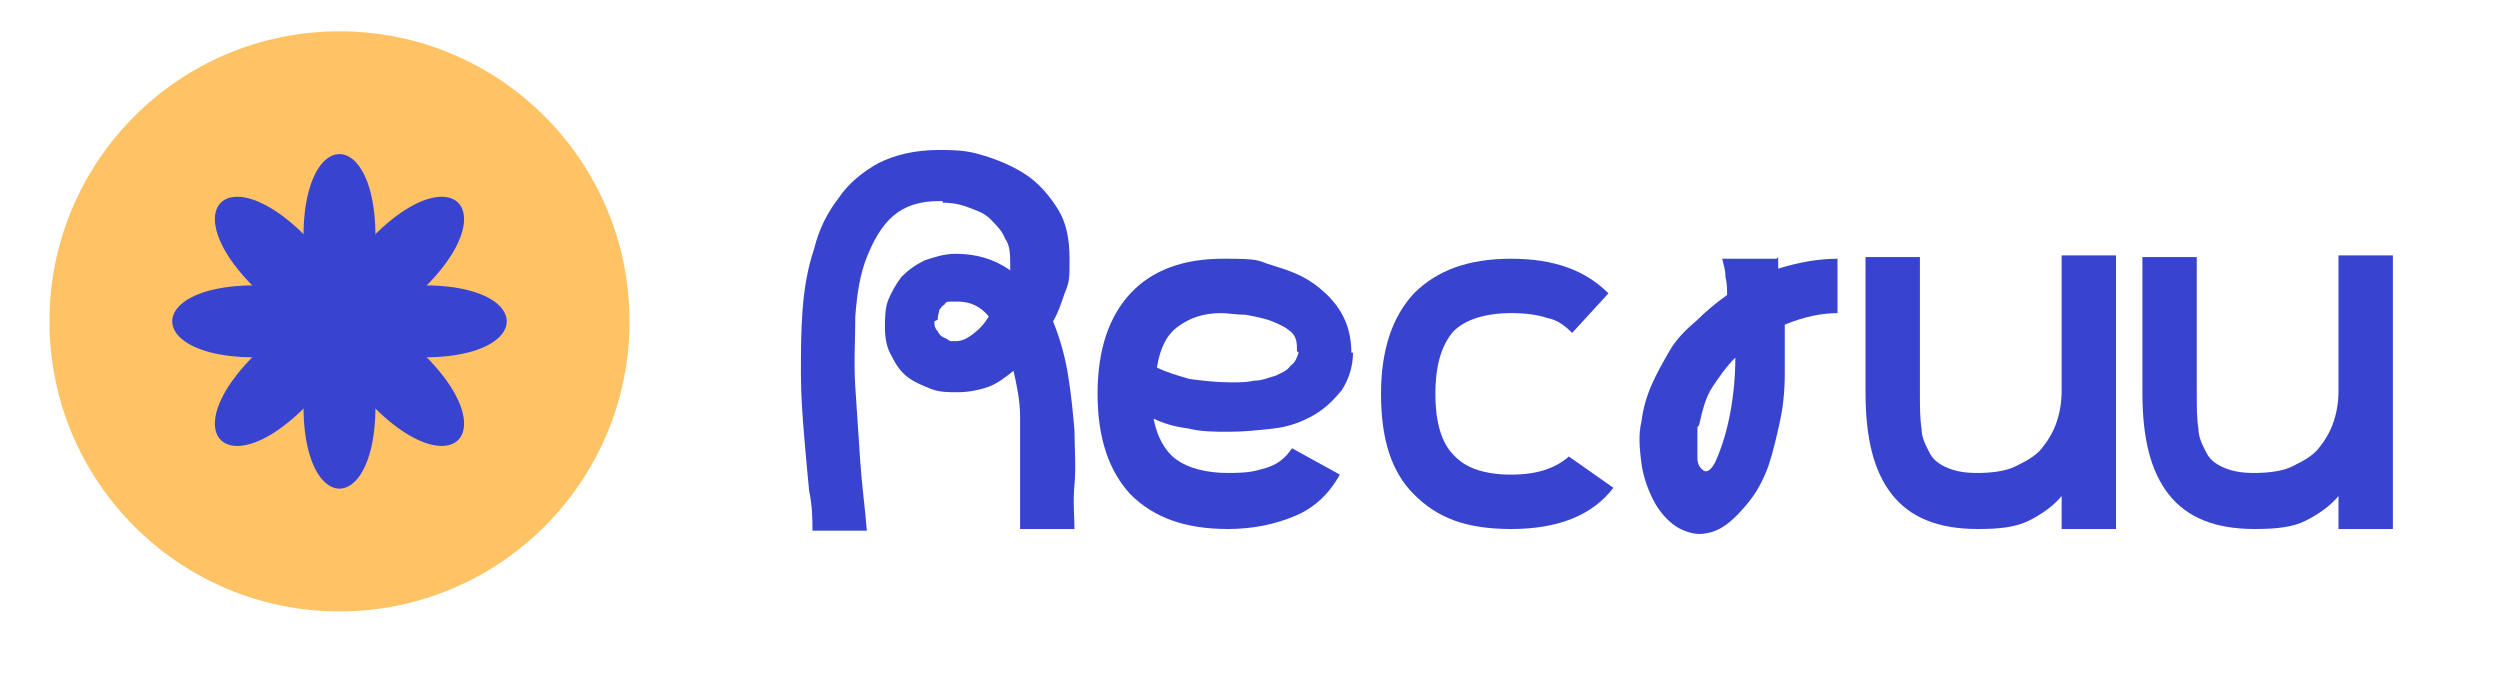 <?xml version="1.0" encoding="UTF-8"?>
<svg id="Capa_1" xmlns="http://www.w3.org/2000/svg" version="1.1" viewBox="0 0 151.7 41.6">
  <!-- Generator: Adobe Illustrator 29.8.1, SVG Export Plug-In . SVG Version: 2.1.1 Build 2)  -->
  <defs>
    <style>
      .st0 {
        fill: #3844cf;
      }

      .st1 {
        fill: #ffc366;
      }
    </style>
  </defs>
  <g>
    <path class="st0" d="M57.2,12.2h-.2c-1.2,0-2.1.3-2.8.9-.7.6-1.2,1.5-1.6,2.5-.4,1-.6,2.2-.7,3.6,0,1.4-.1,2.8,0,4.3s.2,3,.3,4.5c.1,1.5.3,2.9.4,4.2h-3.3c0-.6,0-1.5-.2-2.4-.1-1-.2-2.1-.3-3.3s-.2-2.5-.2-3.8c0-1.3,0-2.6.1-3.9.1-1.3.3-2.5.7-3.7.3-1.2.8-2.2,1.5-3.1.6-.9,1.5-1.6,2.4-2.1,1-.5,2.2-.8,3.7-.8s1.9.1,2.9.4c.9.3,1.8.7,2.5,1.2s1.3,1.2,1.8,2c.5.8.7,1.8.7,3s0,1.4-.3,2.1c-.2.6-.4,1.2-.7,1.7.4,1,.7,2,.9,3.2.2,1.2.3,2.3.4,3.4,0,1.1.1,2.2,0,3.3s0,2,0,2.7h-3.3c0-.3,0-.9,0-1.6s0-1.5,0-2.4,0-1.8,0-2.8c0-1-.2-1.9-.4-2.8-.5.4-1,.8-1.6,1-.6.2-1.2.3-1.8.3s-1.1,0-1.6-.2c-.5-.2-1-.4-1.4-.7s-.7-.7-1-1.3c-.3-.5-.4-1.1-.4-1.7,0-.6,0-1.2.2-1.7.2-.5.5-1,.8-1.4.4-.4.8-.7,1.4-1,.6-.2,1.2-.4,1.9-.4,1.2,0,2.3.3,3.3,1v-.3c0-.6,0-1.2-.3-1.6-.2-.5-.5-.8-.9-1.2s-.8-.5-1.3-.7c-.5-.2-1-.3-1.6-.3h0ZM56.7,19.5c0,.2,0,.4.2.6.1.2.2.3.4.4.1,0,.3.2.4.2.1,0,.3,0,.3,0,.3,0,.6-.1,1-.4.4-.3.7-.6,1-1.1-.5-.6-1.1-.9-1.9-.9s-.3,0-.4,0c-.2,0-.3,0-.4.2-.1,0-.2.2-.3.3,0,.1-.1.3-.1.6Z"/>
    <path class="st0" d="M82.1,21.4c0,.9-.3,1.7-.7,2.3-.5.6-1,1.1-1.7,1.5-.7.4-1.5.7-2.4.8s-1.8.2-2.7.2-1.7,0-2.5-.2c-.8-.1-1.5-.3-2.1-.6.2,1.1.7,2,1.4,2.5s1.8.8,3.1.8,1.6-.1,2.3-.3,1.2-.6,1.6-1.2l2.9,1.6c-.6,1.1-1.5,2-2.7,2.5s-2.5.8-4.1.8c-2.6,0-4.5-.7-5.9-2.1-1.3-1.4-2-3.4-2-6.1s.7-4.7,2-6.1c1.3-1.4,3.2-2.1,5.6-2.1s2,.1,3,.4c1,.3,1.8.6,2.5,1.1s1.3,1.1,1.7,1.8c.4.7.6,1.5.6,2.4h0ZM78.7,21.3c0-.4,0-.8-.3-1.1s-.7-.5-1.2-.7c-.5-.2-1.1-.3-1.6-.4-.6,0-1.1-.1-1.5-.1-1.1,0-1.9.3-2.6.8-.7.5-1.1,1.3-1.3,2.5.6.3,1.3.5,2,.7.8.1,1.6.2,2.4.2s1,0,1.5-.1c.5,0,.9-.2,1.3-.3.4-.2.7-.3.9-.6.3-.2.4-.5.5-.8Z"/>
    <path class="st0" d="M83.8,23.9c0-2.7.7-4.7,2-6.1,1.4-1.4,3.3-2.1,5.9-2.1s4.5.7,5.9,2.1l-2.2,2.4c-.4-.4-.9-.8-1.5-.9-.6-.2-1.3-.3-2.2-.3-1.6,0-2.8.4-3.5,1.1-.7.8-1.1,2-1.1,3.8s.4,3,1.1,3.7c.7.8,1.9,1.2,3.5,1.2s2.7-.4,3.5-1.1l2.7,1.9c-1.3,1.7-3.4,2.5-6.2,2.5s-4.5-.7-5.9-2.1-2-3.4-2-6.1h0Z"/>
    <path class="st0" d="M107.9,15.6v.7c1.3-.4,2.5-.6,3.6-.6v3.3c-.9,0-2,.2-3.2.7,0,1,0,2,0,3,0,1-.1,2-.3,2.9-.2.9-.4,1.8-.7,2.7-.3.8-.7,1.6-1.3,2.3-.5.6-1,1.1-1.5,1.4-.5.3-1,.4-1.4.4s-1.1-.2-1.6-.6-.9-.9-1.2-1.5-.6-1.4-.7-2.2-.2-1.7,0-2.5c.1-.8.3-1.5.6-2.2s.7-1.4,1.1-2.1,1-1.3,1.6-1.8c.6-.6,1.2-1.1,1.9-1.6,0-.4,0-.7-.1-1.1,0-.4-.1-.7-.2-1.1h3.3ZM103,25.9c0,.4,0,.7,0,1s0,.6,0,.9c0,.3.1.5.2.6s.2.2.3.2c.2,0,.4-.2.6-.6.4-.9.7-1.9.9-3,.2-1.1.3-2.2.3-3.3-.6.6-1,1.2-1.4,1.8s-.6,1.4-.8,2.3h0Z"/>
    <path class="st0" d="M128.4,32.1h-3.3v-2c-.5.6-1.2,1.1-2,1.5s-1.8.5-3.1.5c-2.4,0-4.1-.7-5.2-2.1s-1.6-3.4-1.6-6.2v-8.2s3.3,0,3.3,0v8.2c0,.9,0,1.6.1,2.2,0,.6.3,1.1.5,1.5s.6.7,1.1.9c.5.2,1,.3,1.8.3s1.7-.1,2.3-.4c.6-.3,1.2-.6,1.6-1.1.4-.5.7-1,.9-1.6.2-.6.3-1.2.3-1.9v-8.2h3.3v16.5Z"/>
    <path class="st0" d="M145.2,32.1h-3.3v-2c-.5.6-1.2,1.1-2,1.5s-1.8.5-3.1.5c-2.4,0-4.1-.7-5.2-2.1-1.1-1.4-1.6-3.4-1.6-6.2v-8.2s3.3,0,3.3,0v8.2c0,.9,0,1.6.1,2.2,0,.6.3,1.1.5,1.5s.6.7,1.1.9c.5.2,1,.3,1.8.3s1.7-.1,2.3-.4c.6-.3,1.2-.6,1.6-1.1.4-.5.7-1,.9-1.6.2-.6.3-1.2.3-1.9v-8.2h3.3v16.5Z"/>
  </g>
  <circle class="st1" cx="20.6" cy="19.5" r="17.6"/>
  <g>
    <path class="st0" d="M23.3,19.5c9.1,6.5,3.8,11.8-2.7,2.7-6.5,9.1-11.8,3.8-2.7-2.7-9.1-6.5-3.8-11.8,2.7-2.7,6.5-9.1,11.8-3.8,2.7,2.7Z"/>
    <path class="st0" d="M22.5,21.4c1.8,11-5.6,11-3.8,0-11,1.8-11-5.6,0-3.8-1.8-11,5.6-11,3.8,0,11-1.8,11,5.6,0,3.8Z"/>
  </g>
</svg>
